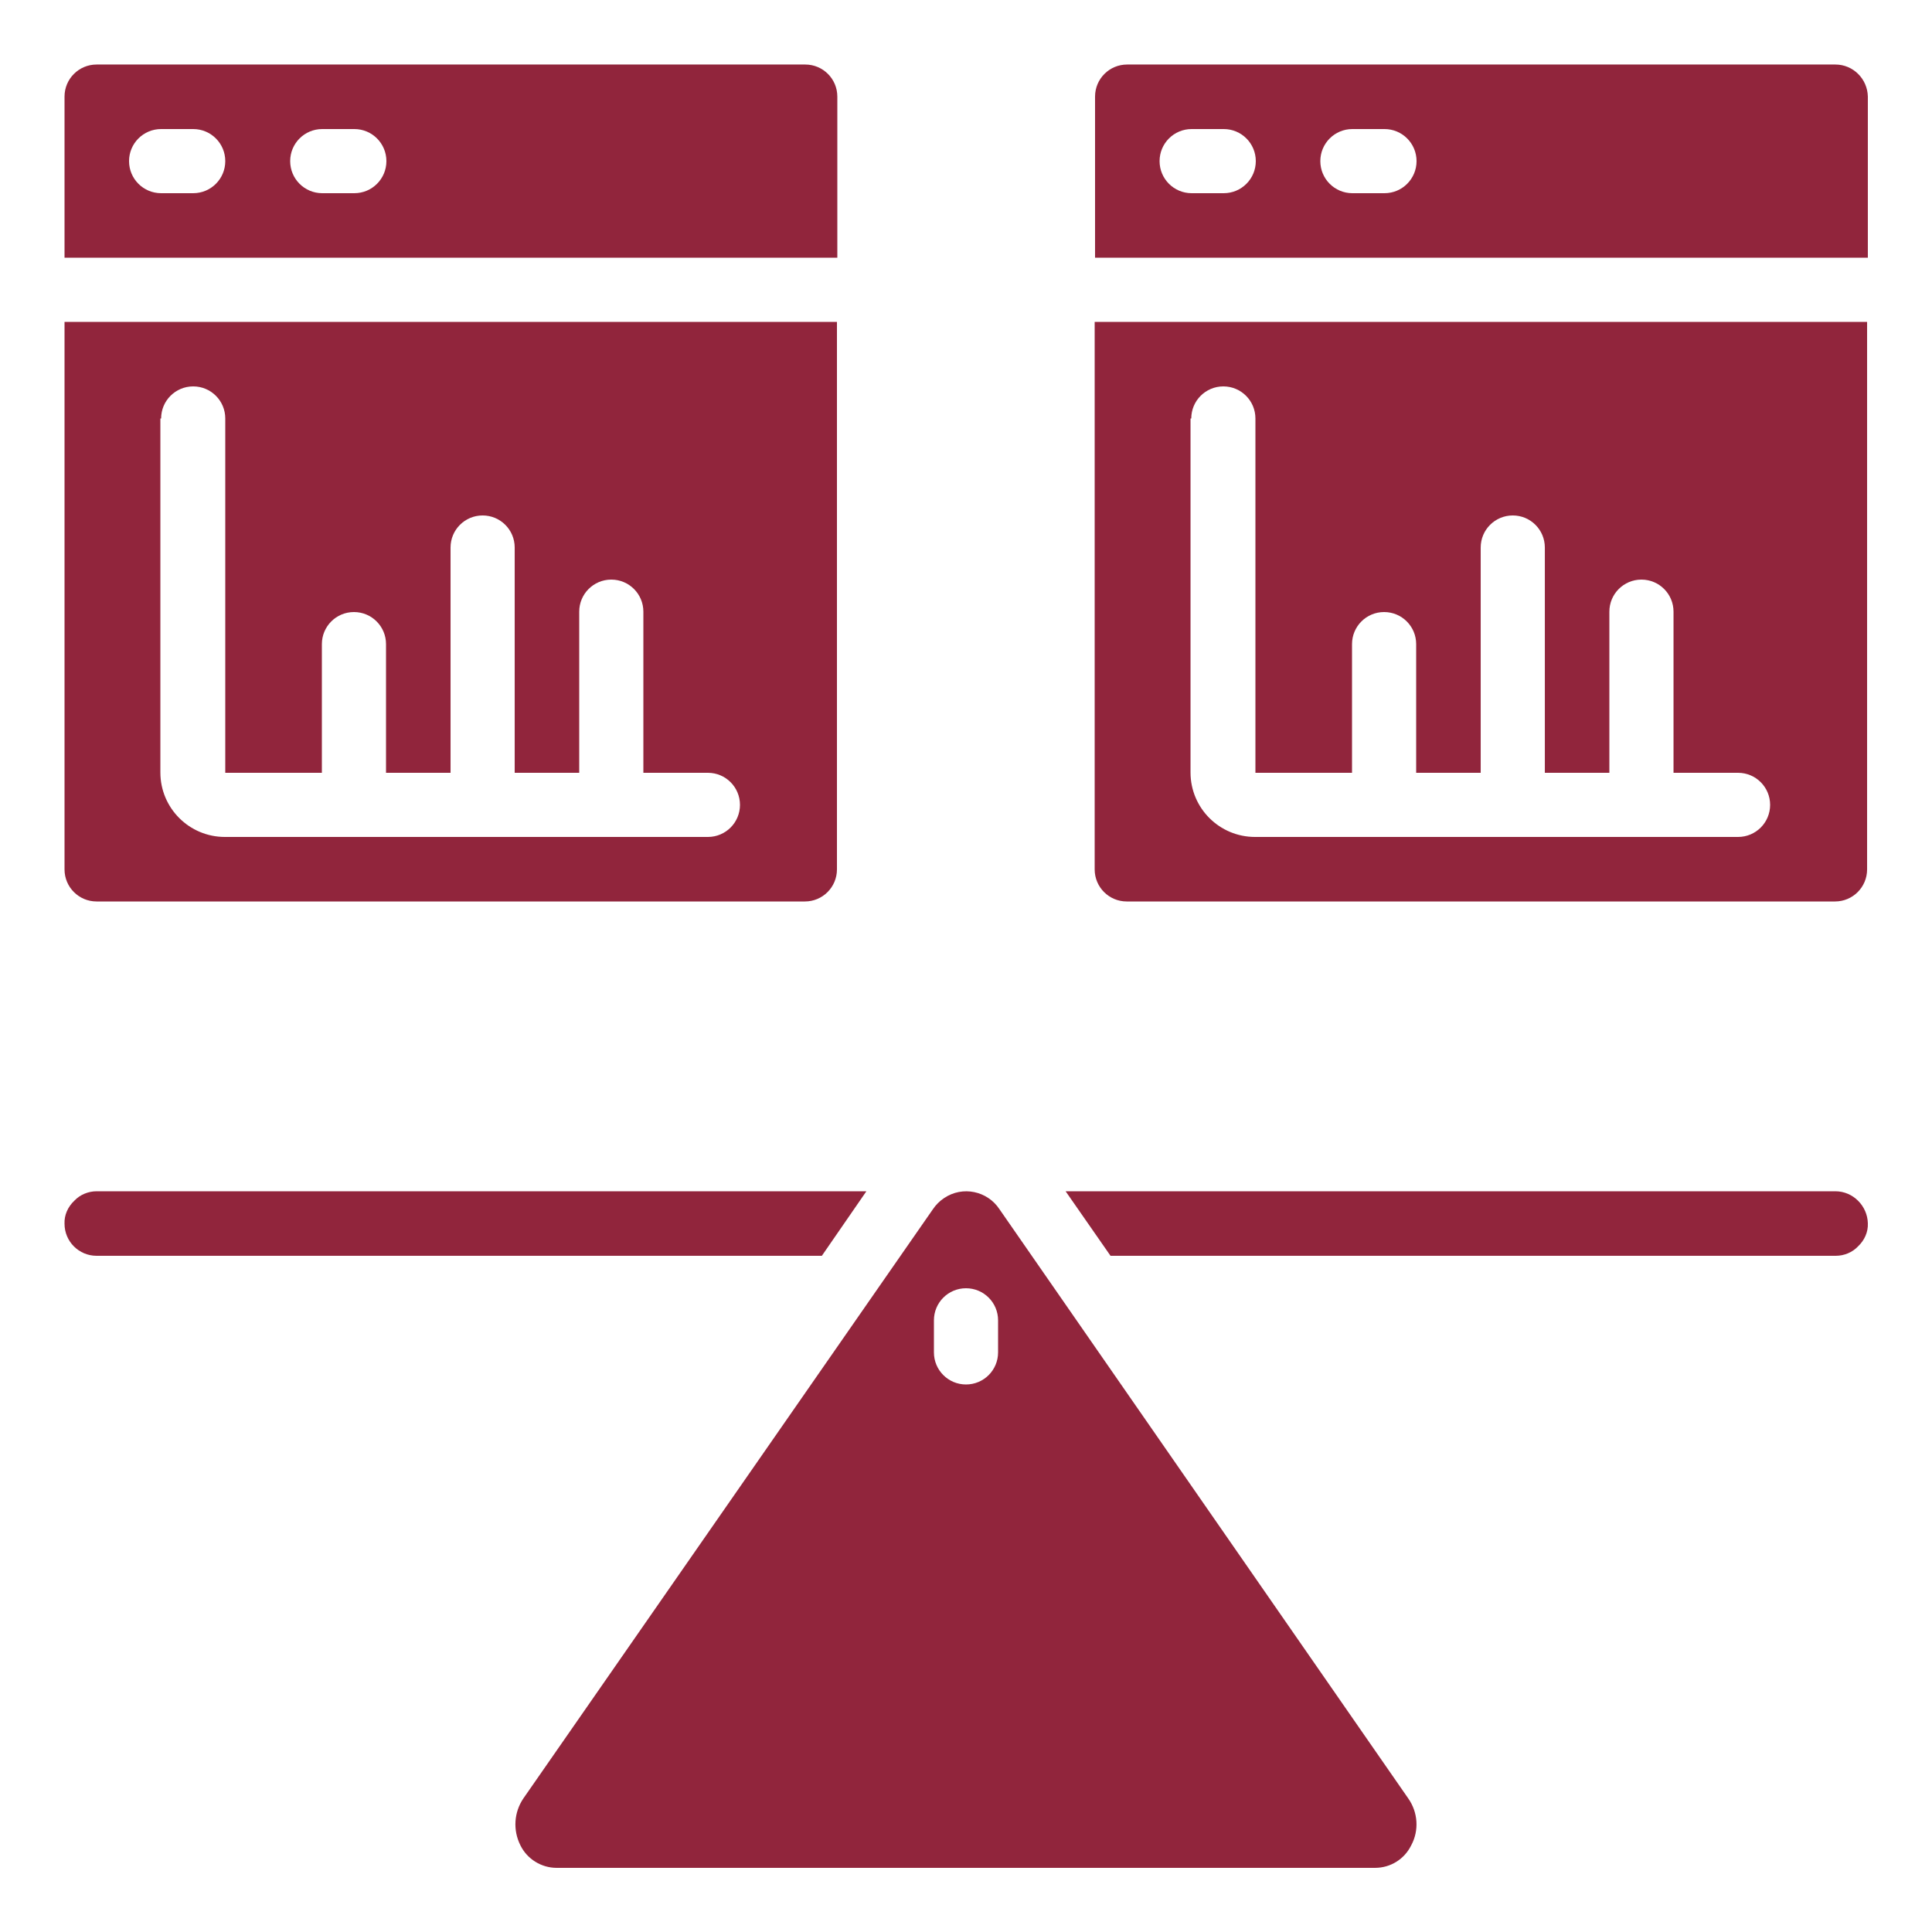 <?xml version="1.0" encoding="utf-8"?>
<!-- Generator: Adobe Illustrator 26.3.1, SVG Export Plug-In . SVG Version: 6.00 Build 0)  -->
<svg version="1.1" id="Icons" xmlns="http://www.w3.org/2000/svg" xmlns:xlink="http://www.w3.org/1999/xlink" x="0px" y="0px"
	 viewBox="0 0 512 512" style="enable-background:new 0 0 512 512;" xml:space="preserve">
<style type="text/css">
	.st0{fill:#91253C;}
</style>
<path class="st0" d="M229.6,315.7h-204c-2.2,0-4.4,0.9-5.9,2.5c-1.7,1.6-2.7,3.8-2.6,6.1c0,4.7,3.8,8.5,8.5,8.5h192.2L229.6,315.7z"
	/>
<path class="st0" d="M486.4,315.7h-204l11.9,17.1h192.2c2.2,0,4.4-0.9,5.9-2.5c1.7-1.6,2.7-3.8,2.6-6.1
	C494.9,319.6,491.1,315.7,486.4,315.7z"/>
<path class="st0" d="M264.9,320.5c-3.2-4.9-9.8-6.3-14.7-3c-1.2,0.8-2.2,1.8-3,3L138.7,476.6c-2.5,3.7-2.8,8.4-0.8,12.4
	c1.8,3.7,5.6,6,9.6,6h216.9c4.1,0,7.8-2.3,9.6-6c2.1-3.9,1.8-8.7-0.8-12.4L264.9,320.5z M264.5,358.4c0,4.7-3.8,8.5-8.5,8.5
	c-4.7,0-8.5-3.8-8.5-8.5v-8.5c0-4.7,3.8-8.5,8.5-8.5c4.7,0,8.5,3.8,8.5,8.5V358.4z"/>
<path class="st0" d="M17.1,230.4c0,4.7,3.8,8.5,8.5,8.5h187.7c4.7,0,8.5-3.8,8.5-8.5V85.3H17.1V230.4z M42.7,110.9
	c0-4.7,3.8-8.5,8.5-8.5s8.5,3.8,8.5,8.5v93.9h25.6v-34.1c0-4.7,3.8-8.5,8.5-8.5s8.5,3.8,8.5,8.5v34.1h17.1v-59.7
	c0-4.7,3.8-8.5,8.5-8.5c4.7,0,8.5,3.8,8.5,8.5v59.7h17.1v-42.7c0-4.7,3.8-8.5,8.5-8.5s8.5,3.8,8.5,8.5v42.7h17.1
	c4.7,0,8.5,3.8,8.5,8.5s-3.8,8.5-8.5,8.5h-128c-9.4,0-17.1-7.6-17.1-17.1v-93.8H42.7z"/>
<path class="st0" d="M221.9,25.6c0-4.7-3.8-8.5-8.5-8.5H25.6c-4.7,0-8.5,3.8-8.5,8.5v42.7h204.8L221.9,25.6L221.9,25.6z M51.2,51.2
	h-8.5c-4.7,0-8.5-3.8-8.5-8.5s3.8-8.5,8.5-8.5h8.5c4.7,0,8.5,3.8,8.5,8.5S55.9,51.2,51.2,51.2z M93.9,51.2h-8.5
	c-4.7,0-8.5-3.8-8.5-8.5s3.8-8.5,8.5-8.5h8.5c4.7,0,8.5,3.8,8.5,8.5S98.6,51.2,93.9,51.2z"/>
<path class="st0" d="M486.4,17.1H298.7c-4.7,0-8.5,3.8-8.5,8.5v42.7H495V25.6C494.9,20.9,491.1,17.1,486.4,17.1z M324.3,51.2h-8.5
	c-4.7,0-8.5-3.8-8.5-8.5s3.8-8.5,8.5-8.5h8.5c4.7,0,8.5,3.8,8.5,8.5S329,51.2,324.3,51.2z M366.9,51.2h-8.5c-4.7,0-8.5-3.8-8.5-8.5
	s3.8-8.5,8.5-8.5h8.5c4.7,0,8.5,3.8,8.5,8.5S371.6,51.2,366.9,51.2z"/>
<path class="st0" d="M290.1,230.4c0,4.7,3.8,8.5,8.5,8.5h187.7c4.7,0,8.5-3.8,8.5-8.5V85.3H290.1V230.4z M315.7,110.9
	c0-4.7,3.8-8.5,8.5-8.5s8.5,3.8,8.5,8.5v93.9h25.6v-34.1c0-4.7,3.8-8.5,8.5-8.5s8.5,3.8,8.5,8.5v34.1h17.1v-59.7
	c0-4.7,3.8-8.5,8.5-8.5s8.5,3.8,8.5,8.5v59.7h17.1v-42.7c0-4.7,3.8-8.5,8.5-8.5s8.5,3.8,8.5,8.5v42.7h17.1c4.7,0,8.5,3.8,8.5,8.5
	s-3.8,8.5-8.5,8.5h-128c-9.4,0-17.1-7.6-17.1-17.1v-93.8H315.7z"/>
</svg>
